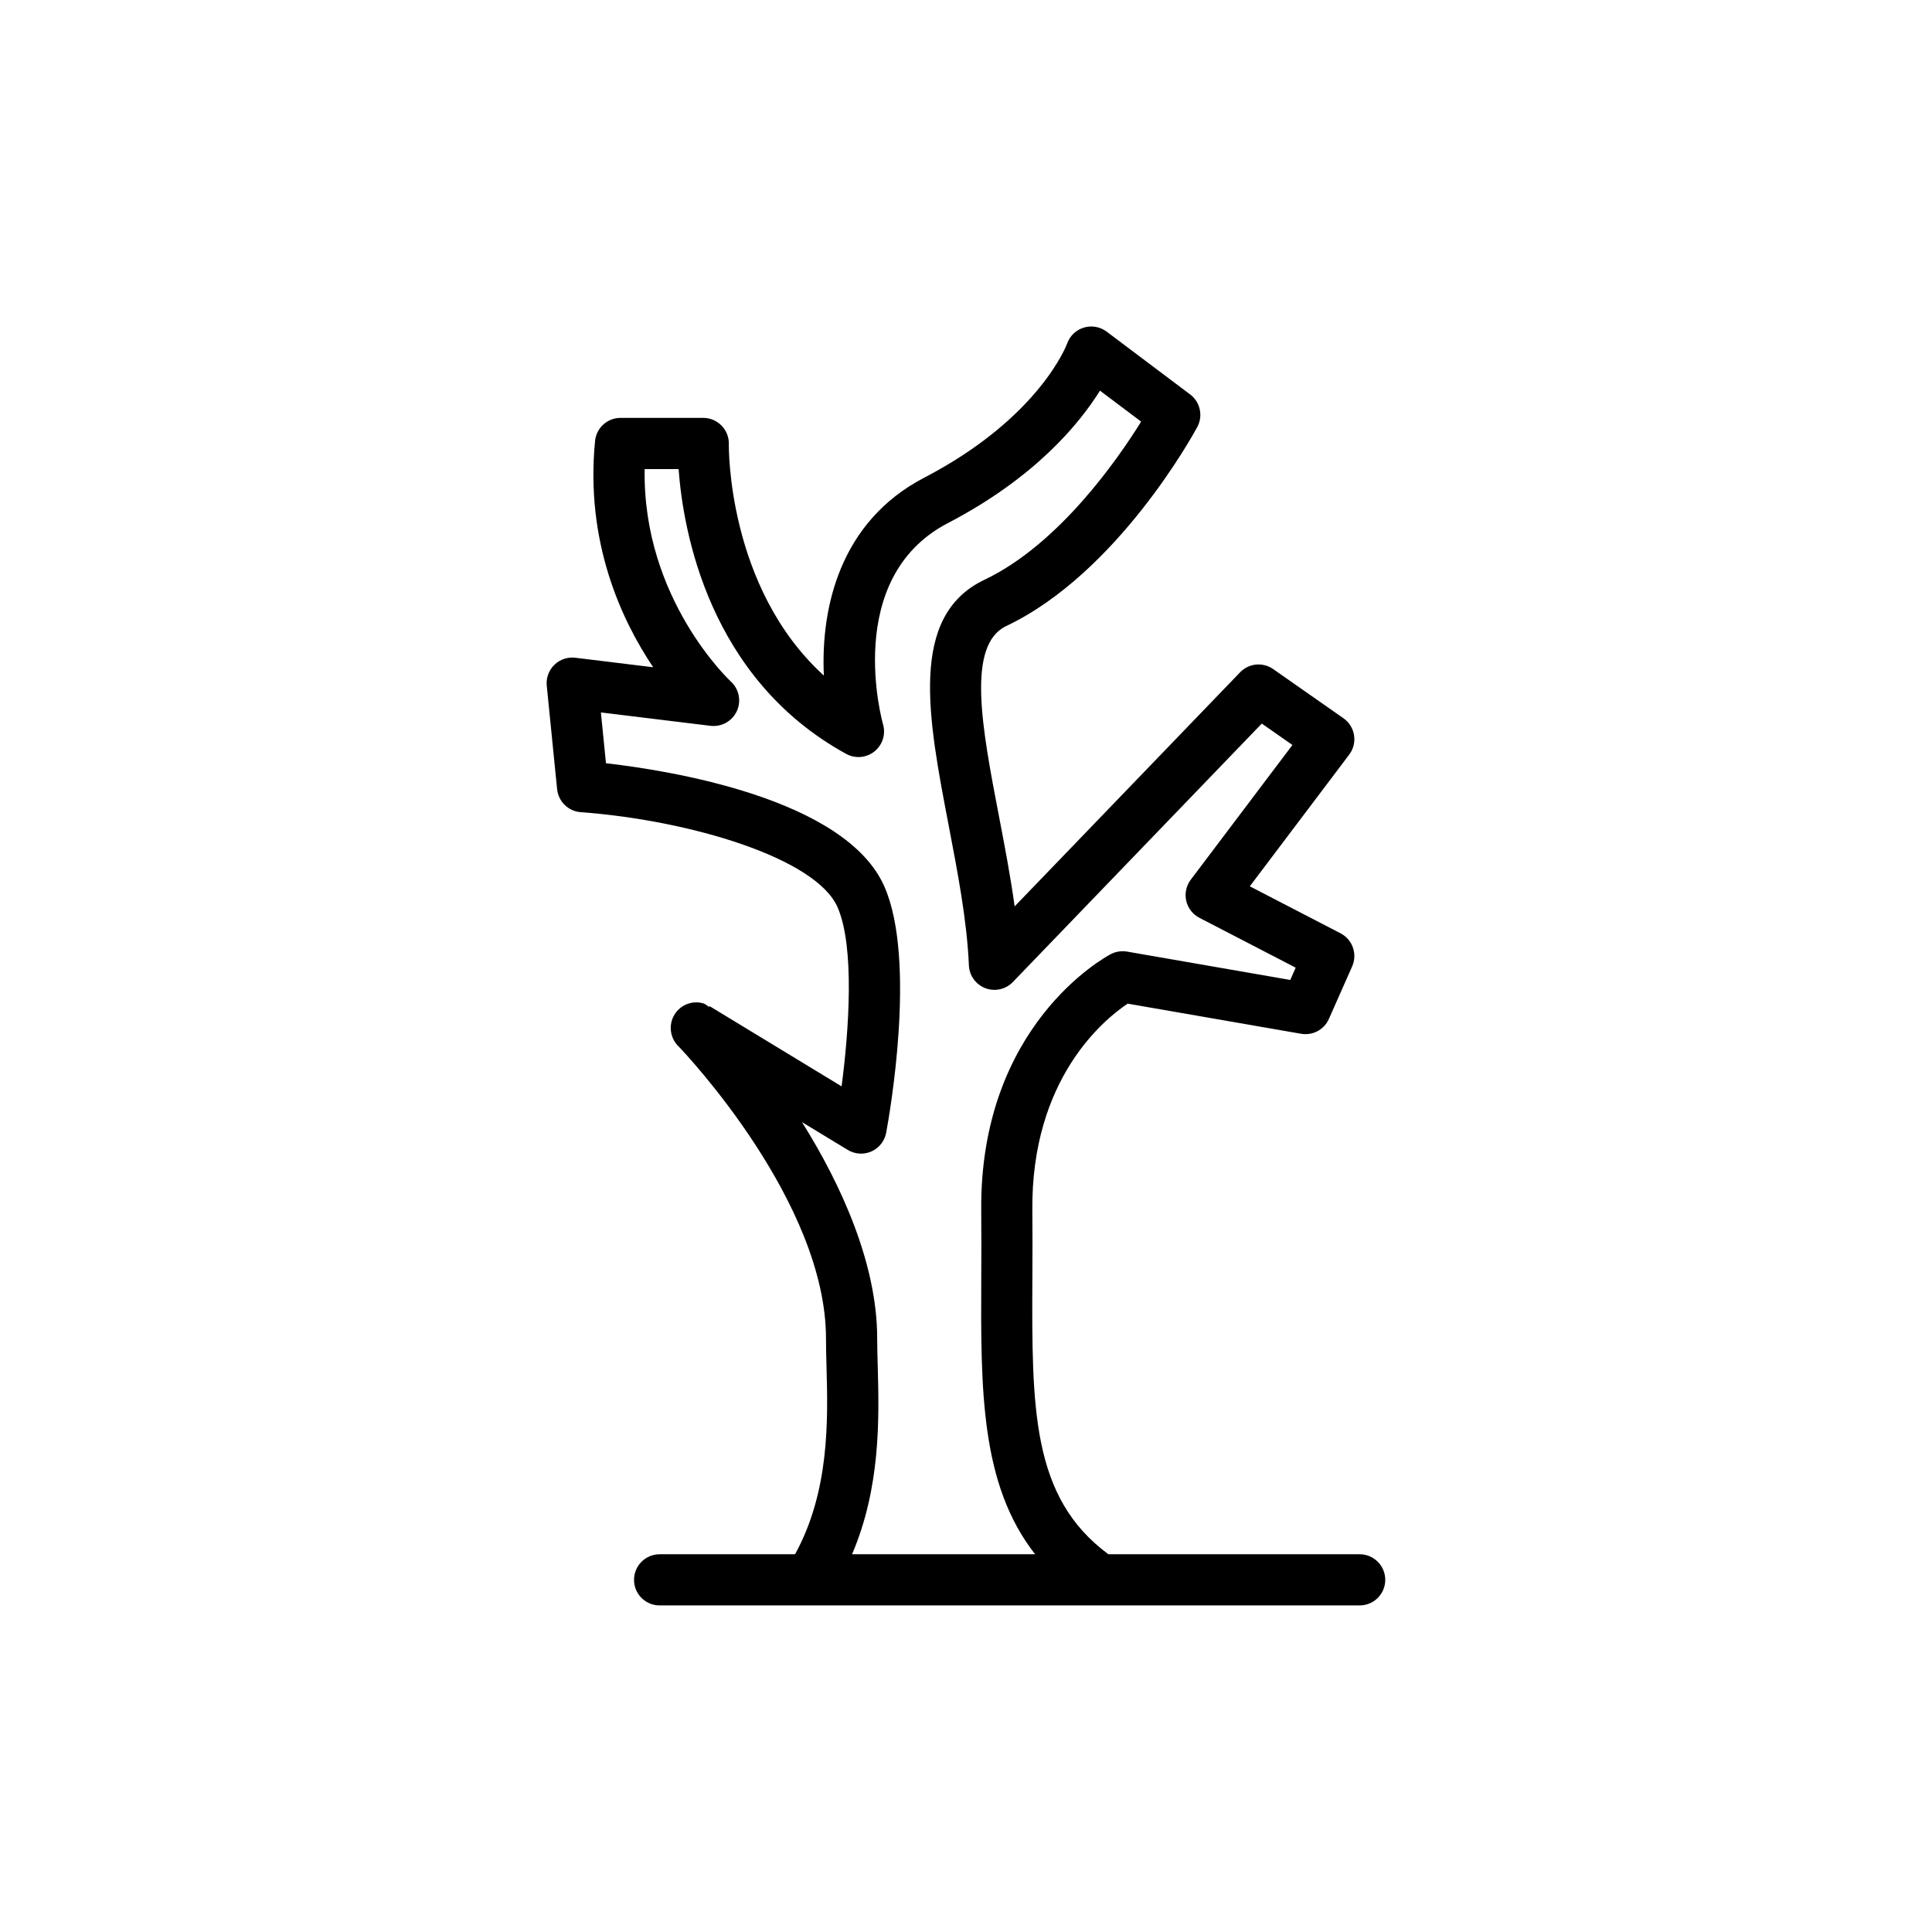<?xml version="1.0" encoding="UTF-8"?>
<!-- Uploaded to: SVG Repo, www.svgrepo.com, Generator: SVG Repo Mixer Tools -->
<svg fill="#000000" width="800px" height="800px" version="1.1" viewBox="144 144 512 512" xmlns="http://www.w3.org/2000/svg">
 <path d="m297.89 359.23c28.992 2.148 62.383 12.16 68.074 25.199 4.602 10.539 2.992 32.863 1.066 47.465l-34.957-21.242-0.125 0.207c-0.695-0.535-1.23-0.863-1.59-0.965-2.934-0.832-6.043 0.402-7.621 3.004-1.582 2.598-1.219 5.953 0.859 8.176 0.086 0.098 0.18 0.188 0.277 0.277 1.914 1.988 39.023 41.285 39.023 77.352 0 2.391 0.074 4.996 0.145 7.777 0.391 13.977 0.785 32.789-8.34 49.418h-35.898c-3.746 0-6.777 3.035-6.777 6.777 0 3.742 3.031 6.777 6.777 6.777h185.53c3.746 0 6.777-3.035 6.777-6.777 0-3.742-3.031-6.777-6.777-6.777h-66.594c-20.367-15.066-20.316-38.484-20.148-73.508 0.027-5.625 0.055-11.48-0.008-17.57-0.352-34.988 19.109-50.742 25.266-54.844l45.965 7.984c3.09 0.52 6.098-1.09 7.356-3.934l6.168-13.922c1.457-3.277 0.105-7.121-3.078-8.77l-24.047-12.453 26.34-34.898c1.113-1.469 1.574-3.328 1.285-5.144-0.285-1.816-1.297-3.438-2.805-4.496l-18.621-13.027c-2.734-1.914-6.449-1.559-8.77 0.852l-59.75 62.035c-1.105-8.023-2.66-16.125-4.184-24.062-4.461-23.234-8.672-45.184 2.004-50.258 29.543-14.047 49.738-51.152 50.586-52.727 1.582-2.949 0.781-6.617-1.895-8.629l-22.129-16.645c-1.734-1.301-3.977-1.691-6.031-1.074-2.07 0.621-3.715 2.191-4.434 4.227-0.074 0.195-7.234 19.605-37.871 35.551-22.328 11.625-27.445 34.434-26.605 52.441-25.684-23.379-25.195-60.914-25.18-61.344 0.039-1.824-0.656-3.59-1.934-4.894-1.277-1.305-3.019-2.047-4.844-2.047h-21.93c-3.488 0-6.406 2.648-6.746 6.117-2.621 26.758 6.957 47.402 15.402 59.969l-20.633-2.519c-2.039-0.25-4.098 0.445-5.562 1.883-1.469 1.441-2.211 3.473-2.008 5.519l2.742 27.418c0.34 3.293 2.965 5.859 6.25 6.102zm34.41-22.879c2.934 0.336 5.734-1.227 6.969-3.902 1.23-2.676 0.59-5.848-1.59-7.84-0.246-0.227-23.434-21.879-22.836-56.297h8.996c1.172 16.027 7.844 55.426 44.41 75.48 2.394 1.316 5.356 1.059 7.5-0.66 2.137-1.719 3.031-4.551 2.266-7.184-0.113-0.387-10.91-38.703 17.191-53.324 23.156-12.059 34.879-26.383 40.301-35.098l10.91 8.207c-6.242 10.047-21.852 32.562-41.523 41.91-20.145 9.574-14.969 36.527-9.492 65.059 2.391 12.465 4.867 25.352 5.367 37.125 0.113 2.711 1.832 5.09 4.367 6.051 2.535 0.965 5.402 0.32 7.289-1.637l65.965-68.488 8.117 5.676-26.941 35.699c-1.203 1.594-1.641 3.637-1.203 5.582 0.441 1.949 1.723 3.602 3.496 4.519l25.512 13.211-1.438 3.254-43.258-7.516c-1.469-0.242-2.984-0.016-4.301 0.676-1.422 0.746-34.824 18.816-34.336 68.094 0.059 6.023 0.035 11.812 0.008 17.375-0.145 30.059-0.234 55.023 14.277 73.574h-48.516c7.578-17.762 7.188-35.918 6.805-49.797-0.074-2.648-0.145-5.125-0.145-7.402 0-19.742-9.512-40.723-19.938-57.332l12.133 7.371c1.906 1.16 4.262 1.301 6.289 0.398 2.031-0.91 3.488-2.762 3.898-4.953 0.855-4.606 8.117-45.566-0.449-65.184-10.246-23.477-57.258-30.848-73.809-32.738l-1.344-13.461z"/>
</svg>